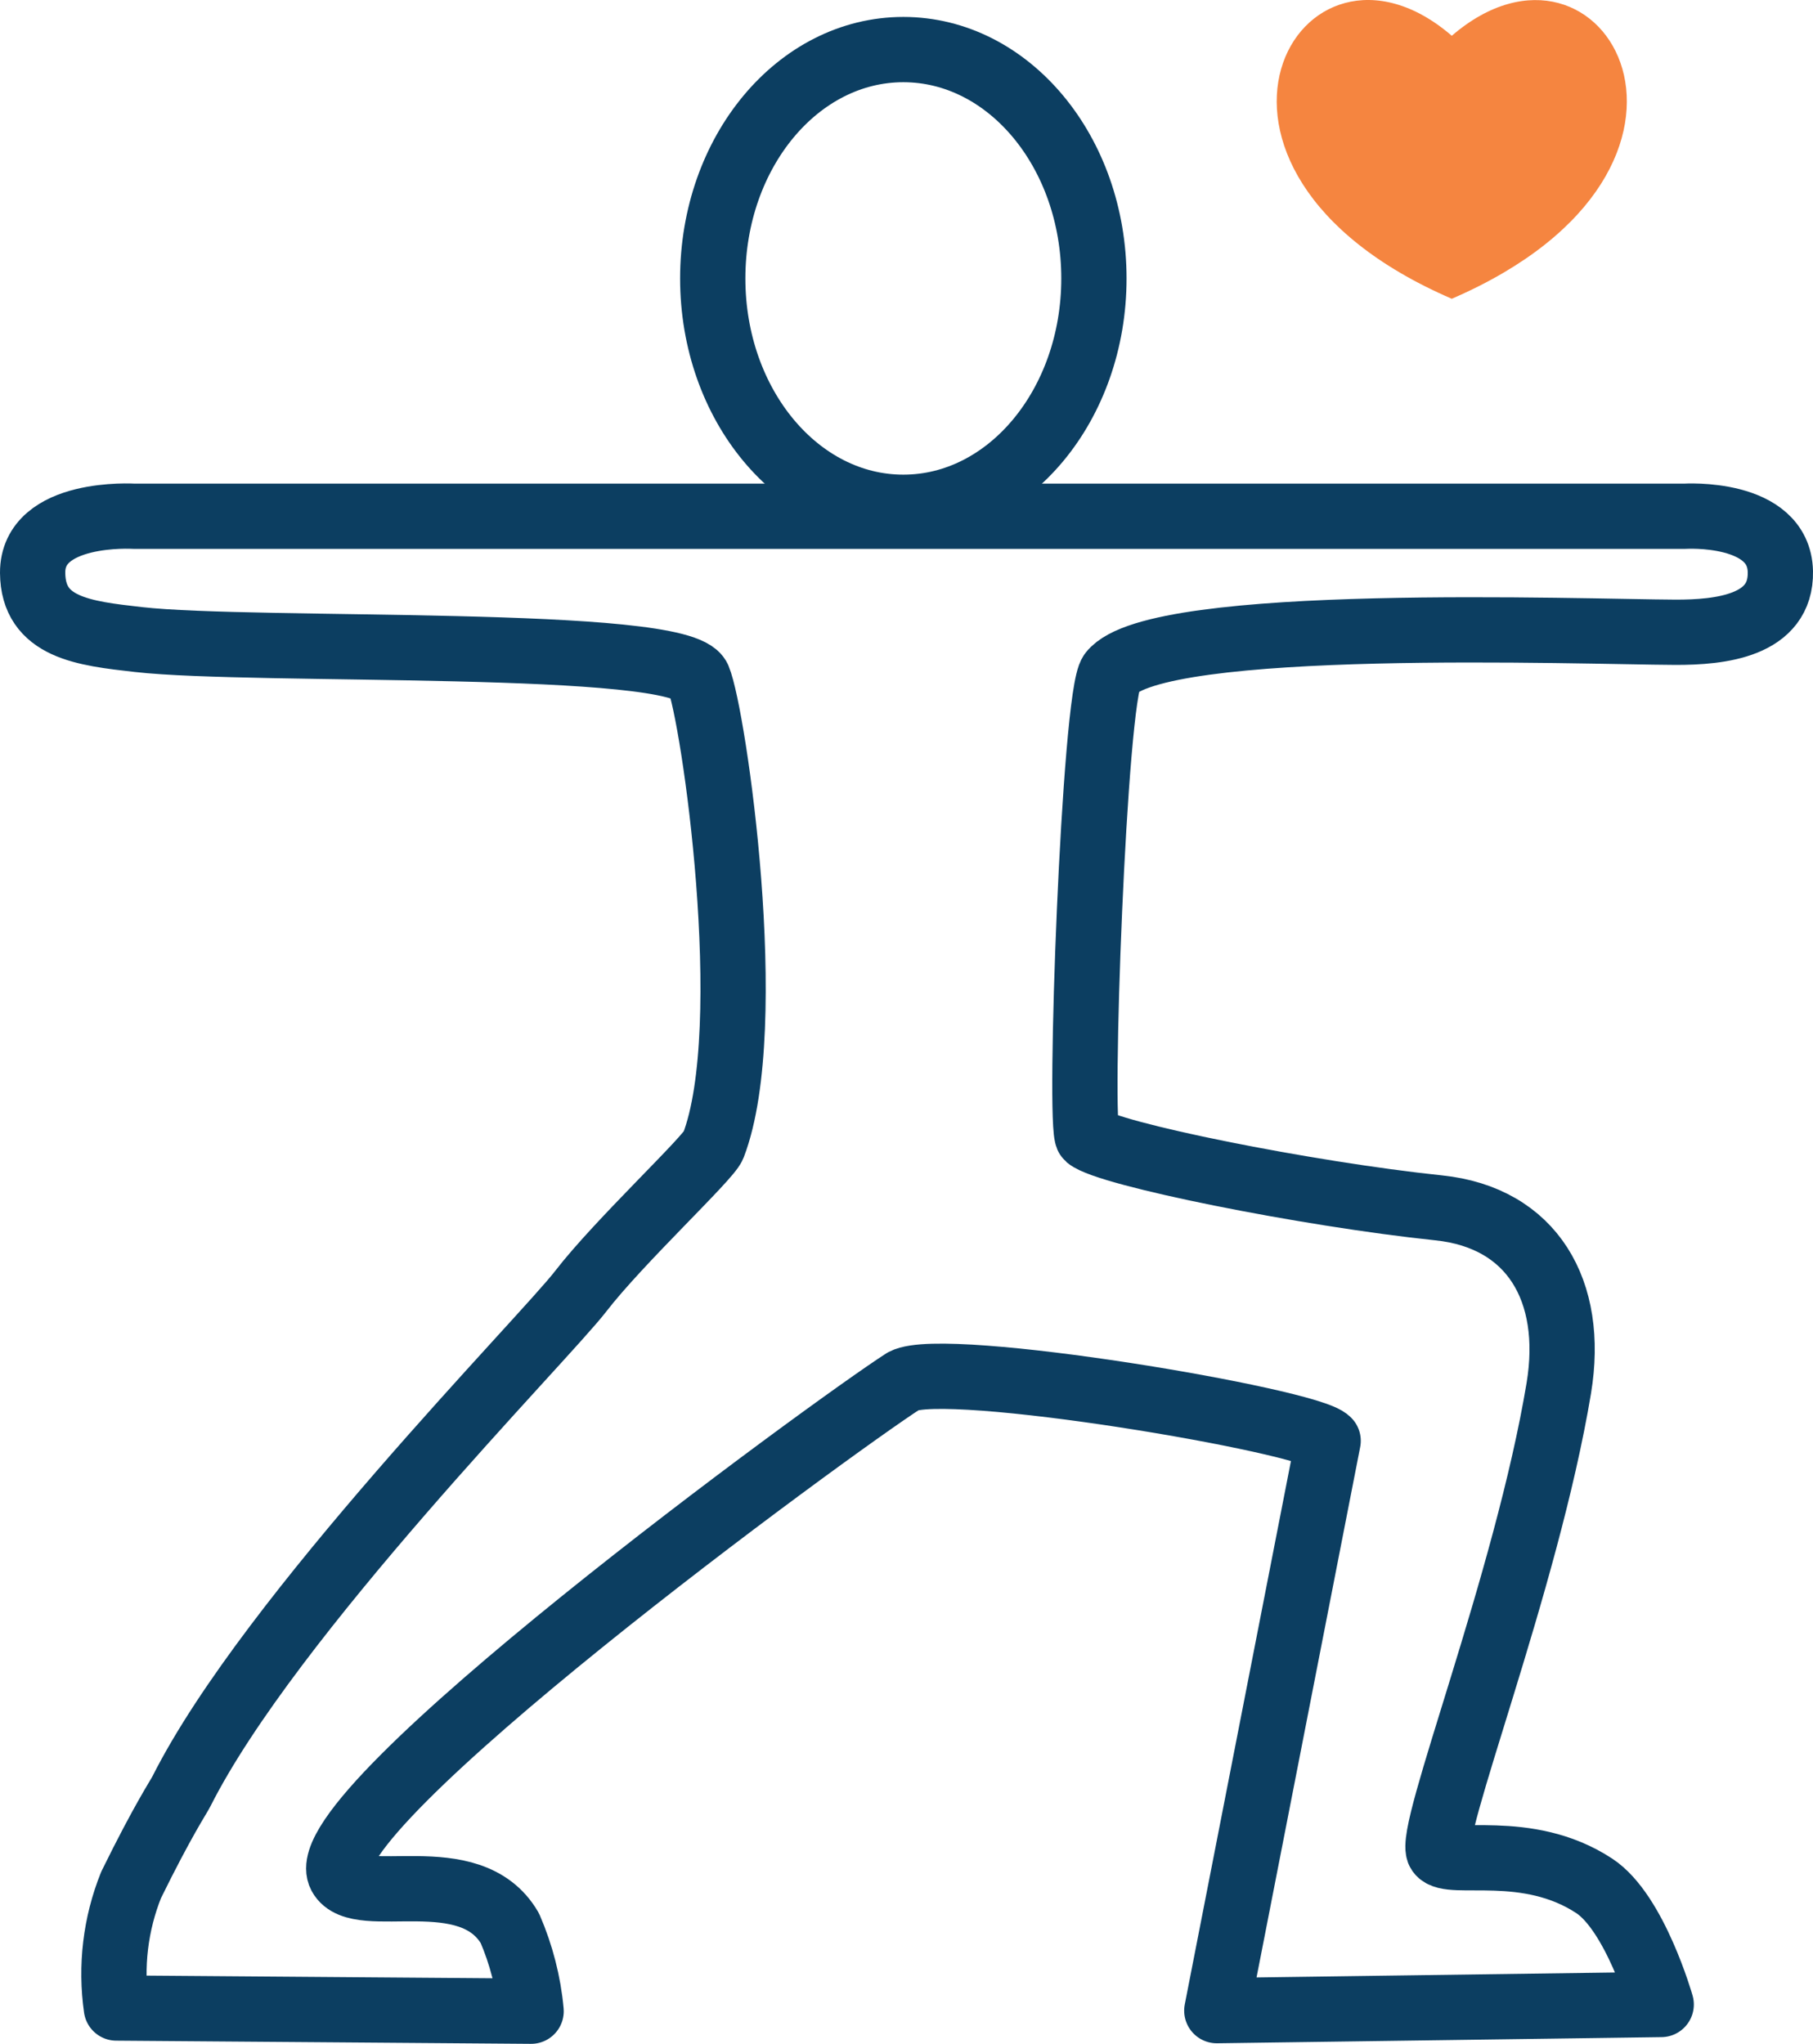 <?xml version="1.0" encoding="utf-8"?>
<!-- Generator: Adobe Illustrator 27.7.0, SVG Export Plug-In . SVG Version: 6.00 Build 0)  -->
<svg version="1.1" id="Layer_1" xmlns="http://www.w3.org/2000/svg" xmlns:xlink="http://www.w3.org/1999/xlink" x="0px" y="0px"
	 viewBox="0 0 97.22 109.58" style="enable-background:new 0 0 97.22 109.58;" xml:space="preserve">
<style type="text/css">
	.st0{fill:none;stroke:#0C3E61;stroke-width:3.5;stroke-linecap:round;stroke-linejoin:round;}
	.st1{fill:#F58540;}
</style>
<g id="physical-therapist" transform="translate(-47.92 -43.352)">
	<path id="Path_85440" class="st0" d="M86.14,58.28c0-6.78,4.57-12.27,10.22-12.27s10.22,5.49,10.22,12.27s-4.57,12.27-10.22,12.27
		S86.14,65.06,86.14,58.28z"/>
	<path id="Path_85441" class="st0" d="M49.67,74.06c-0.01-3.37,5.44-3.03,5.44-3.03h83.15c0,0,5.06-0.32,5.13,2.97
		c0.06,2.91-3.21,3.26-5.65,3.25c-4.93-0.02-27.83-0.89-30.23,2.18c-0.92,1.17-1.77,24.47-1.26,24.9
		c1.05,0.89,11.74,3.04,18.82,3.78c5,0.52,7.3,4.44,6.44,9.66c-1.74,10.47-7.1,23.93-6.42,24.89c0.56,0.8,4.7-0.58,8.32,1.8
		c2.19,1.44,3.59,6.36,3.59,6.36l-23.83,0.33l5.97-30.55c-0.95-1.08-20.55-4.39-22.76-3.21c-3.88,2.49-32.04,23.1-30.21,26.51
		c0.97,1.81,6.95-0.85,9.09,2.83c0.61,1.41,1,2.92,1.14,4.45l-22.24-0.17c-0.32-2.23-0.05-4.51,0.79-6.6
		c1.73-3.52,2.54-4.7,2.7-5.02c4.74-9.41,19.44-24.25,21.41-26.81c2.06-2.67,6.85-7.13,7.11-7.81c2.44-6.37,0.02-23.1-0.8-25.05
		c-0.92-2.17-23.76-1.37-30.03-2.08C52.42,77.31,49.69,77.01,49.67,74.06L49.67,74.06z"/>
	<path id="Path_85442" class="st1" d="M125.77,45.27c-8.17-7.05-16.23,7.09,0,14.1C142,52.36,133.94,38.23,125.77,45.27z"/>
</g>
</svg>
